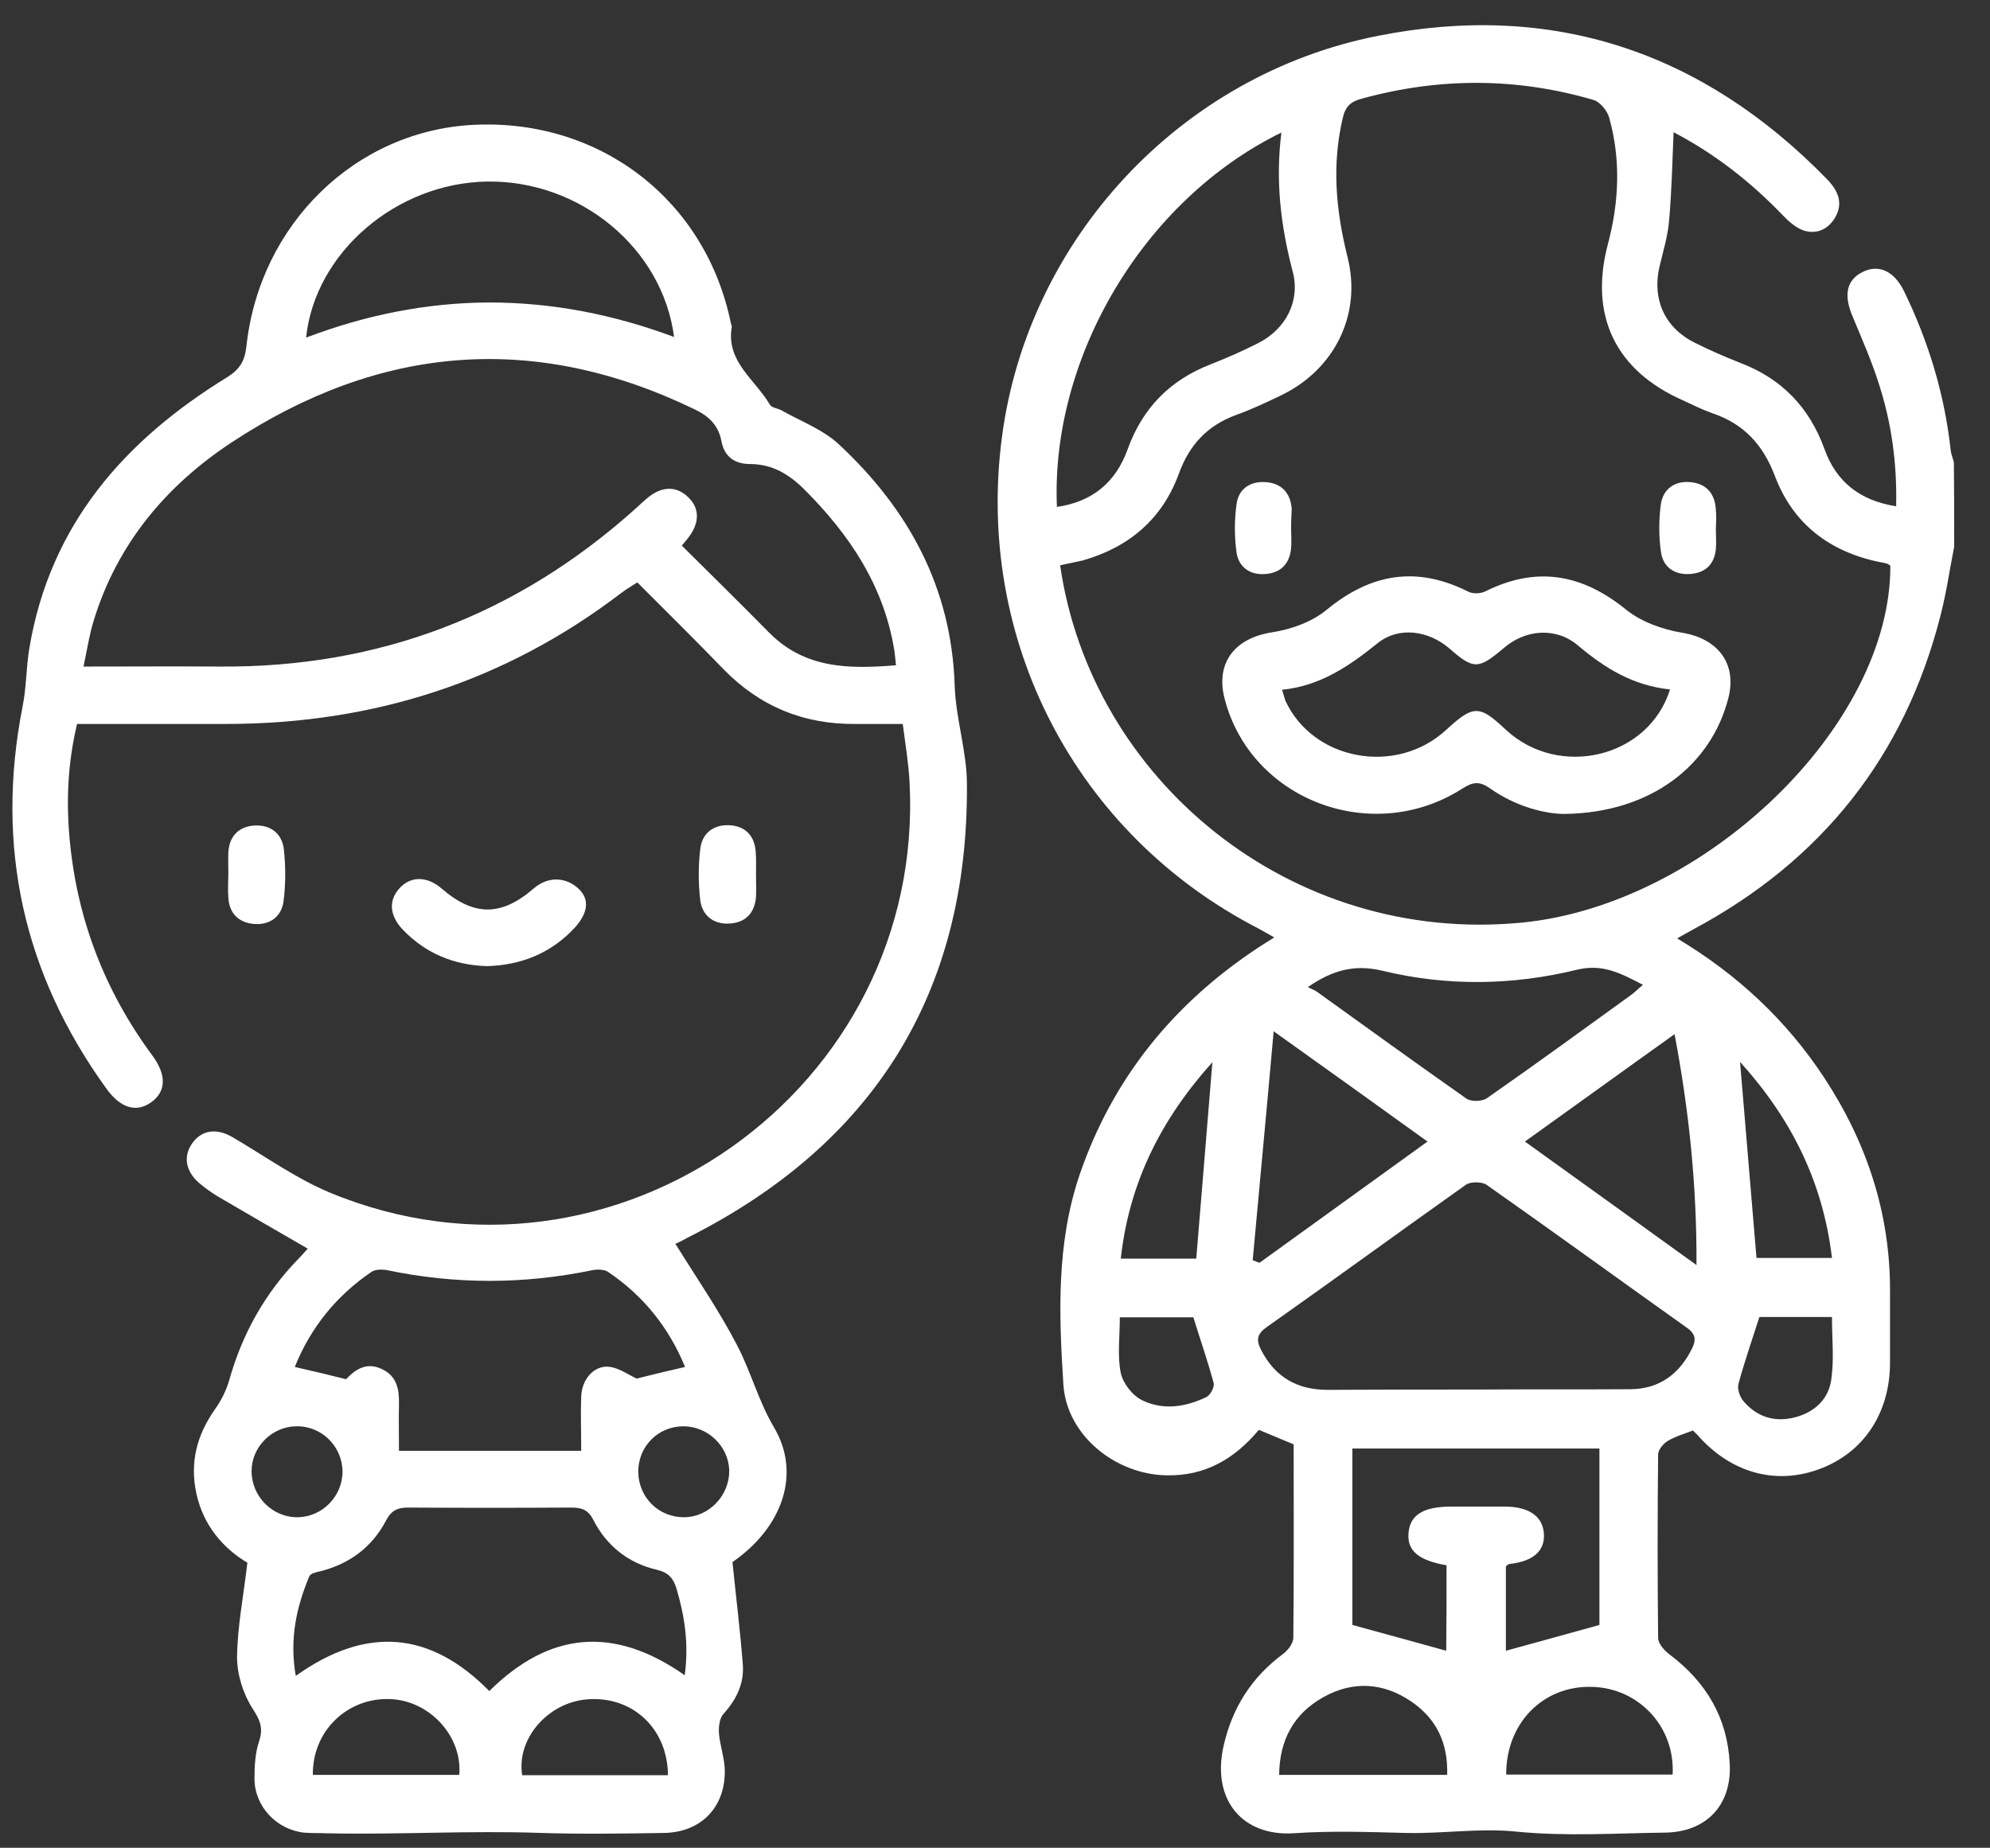 <svg xmlns="http://www.w3.org/2000/svg" xmlns:xlink="http://www.w3.org/1999/xlink" id="Capa_1" x="0px" y="0px" viewBox="0 0 617 573" style="enable-background:new 0 0 617 573;" xml:space="preserve"><rect x="0" y="0" width="617" height="573" fill="#333333" stroke="none"/><style type="text/css">	.st0{fill:#FFFFFF;}</style><g>	<g>		<path class="st0" d="M285.9,3139.2c0.2-0.4,0.4-0.9,0.6-1.3c1.3-3,4.6-4.8,7.7-4.3c3.3,0.5,5.9,3.1,6.1,6.3   c0.2,3.5,1.4,6.4,3.9,8.7c0.7,0.6,1.2,1.4,1.7,2.1c1.7-0.9,3.4-1.8,5.1-2.7c1.4-0.7,2.5-0.3,3.1,0.8c0.5,1.1,0,2.2-1.4,2.9   c-1.6,0.8-3.1,1.6-4.4,2.4c0.6,2.9,1.4,5.6,1.8,8.3c0.5,3.2-0.2,6-3,8c-2.5,1.8-7,2.3-10.4-2.1c-1.2,2.7-1.9,5.4-2.2,8.2   c-1.2,11.4,3,21.2,9.5,30.2c2.7,3.7,5.9,6.9,9.7,9.5c8,5.4,15.6,5.4,23.7,0c5.6-3.7,9.7-8.7,13-14.4c0.2-0.4,0.2-1.1,0-1.6   c-1.1-3.8-1.7-7.7-1.6-11.7c0.1-6.6,2-12.7,5.5-18.3c0.5-0.7,0.6-1.3,0.2-2.1c-5.2-11.3-13.9-17.7-26.2-19c-2.1-0.2-4.2,0-6.3,0   c-1.6,0-2.5-0.7-2.6-1.9c-0.1-1.2,0.8-2,2.3-2.2c14.3-1.9,28.8,5.9,35.6,19.1c0.2,0.4,0.4,0.8,0.6,1.2   c12.8-14.1,33.9-15.1,47.9-4.6c2.2-2,4-4.2,4.1-7.4c0.1-2.4,0.6-4.6,2.5-6.2c2.3-1.9,4.9-2.5,7.7-1.2c2.7,1.2,4.3,3.4,4.3,6.5   c0.1,6.3-2,11.8-6.3,16.3c-2,2.1-2.5,3.6-1.2,6.5c3.8,8.3,3.8,17,1.1,25.7c-3.6,11.3-9.8,20.8-19.7,27.7c-0.5,0.4-1.1,0.7-1.6,1   c0,0-0.1,0.1,0,0c1.2,2.2,2.3,4.2,3.4,6.3c0.4,0.8,0.6,1.7,0.7,2.6c0.7,5.2-2.1,8.5-7.3,8.8c-0.7,0-1.3,0-2.1,0   c0.3,3.3,0.9,6.4,2.2,9.3c0.4,0.9,0.3,1.8-0.4,2.3c-0.6,0.4-1.5,0.6-2.1,0.5c-0.6-0.2-1.2-0.9-1.4-1.5c-0.9-3.3-1.7-6.5-2.3-9.8   c-0.4-2-2.3-3.2-4.2-2.4c-1.3,0.5-1.8,1.1-1.6,2.6c0.7,5.8,1.9,11.4,5.2,16.3c1.8,2.8,3.4,2.9,5.7,0.5c0.8-0.8,1.9-1,2.8-0.3   c0.9,0.7,1,1.8,0.4,2.9c-2.5,4.1-8.6,4.4-11.4,0.3c-1.7-2.4-3.2-5.1-4.1-7.9c-1.2-3.7-1.7-7.6-2.5-11.4c-0.1-0.4-0.1-0.8-0.2-1.2   c-1.2-0.1-2.4,0-3.5-0.2c-4.7-0.9-7-4.6-5.9-9.5c0.7-3,2.2-5.6,4.2-8c-9.2-5.6-15.2-13.8-19.6-23.6c-4,5.9-8.7,11-14.8,14.6   c0.6,0.9,1.3,1.8,1.9,2.7c1.3,2.1,2.3,4.3,2.5,6.8c0.5,4.3-2.1,7.7-6.4,8.1c-1.2,0.1-2.5,0-3.8,0c-0.4,3.2-0.7,6.2-1.3,9.2   c-0.7,3.4-1.4,6.9-2.4,10.2c-1.1,3.9-5,5.8-8.8,4.6c-3.6-1.2-5.6-5-4.4-8.8c1.5-4.8,2.2-9.8,2.8-15c-1.1-0.1-2-0.2-3-0.3   c-4.5-0.9-6.8-4.7-5.7-9.4c0.7-3,2.2-5.6,4.1-7.8c-2.5-2-5.1-3.8-7.3-6c-8.3-8.1-13.6-17.9-15.5-29.4c-1.3-8,0.1-15.7,4.1-22.8   c0.5-0.9,0.6-1.7,0.1-2.5c-0.7-1-1.3-2.1-2.1-3c-3.6-3.8-5.8-8.2-6.6-13.4c0-0.2-0.2-0.3-0.2-0.5   C285.9,3142.3,285.9,3140.7,285.9,3139.2z M403.4,3164.5c-0.1-0.2-0.1-0.3-0.2-0.3c-0.2-0.2-0.5-0.4-0.8-0.6   c-8.5-5.7-17.8-7.2-27.6-4.2c-14.6,4.6-24.3,19.6-21.3,35.4c2.3,12.2,8.3,22.3,18.2,29.9c8.2,6.2,16.6,6.2,25,0.3   c5.1-3.6,9.1-8.2,12.2-13.6c4.6-7.9,7.7-16.3,6.6-25.7c-0.2-2-0.8-4-1.2-6.1c-0.6,0.4-0.8,0.8-1.1,1.2c-1.7,2.2-3.9,3.3-6.7,3   c-4.5-0.6-7-4.3-6.4-9.2C400.7,3171,401.7,3167.6,403.4,3164.5z M376.3,3243.5c0,0.1,0.1,0.2,0.1,0.3c1.7-0.6,3.6-0.9,5.2-1.7   c2-1,3.8-1.1,5.7,0c2.3,1.3,4.8,1.8,7.4,1.1c1.6-0.4,2.3-1.3,2.2-3c-0.1-3.2-1.9-5.7-4-8.1c-0.2-0.2-0.7-0.2-1.1-0.1   c-5,1.8-10,1.8-14.9,0c-0.3-0.1-0.9,0-1.1,0.2c-1.8,1.9-3.2,4.2-3.8,6.8c-0.6,2.6,0.5,4.1,3,4.4   C375.5,3243.5,375.9,3243.5,376.3,3243.5z M333.7,3234.9c0-0.1,0.1-0.2,0.1-0.3c0.3,0,0.6,0,0.9,0c2.6-0.1,3.7-1.4,3.4-3.9   c-0.4-2.9-2-5.2-3.9-7.3c-0.2-0.2-0.8-0.2-1.2-0.1c-4.9,1.7-9.9,1.7-14.8,0c-0.4-0.1-1,0-1.3,0.2c-1.8,1.9-3.1,4.1-3.7,6.6   c-0.6,2.7,0.6,4.3,3.4,4.4c2.3,0.1,4.4-0.3,6.4-1.4c1.8-1.1,3.5-0.9,5.4,0C330.1,3234,331.9,3234.4,333.7,3234.9z M306.1,3163.4   c-0.3-4.7-2-8.9-5.3-12.3c-2.9-3-4.5-6.4-4.6-10.6c0-1.3-0.8-2.3-2.1-2.7c-2.2-0.7-4.2,0.9-4.1,3.4c0.2,5.2,2,9.7,5.6,13.4   c2,2.1,3.4,4.4,4,7.2c0.2,1.1,0.2,2.2,0.4,3.2c0.2,1.5,1.4,2.5,2.9,2.6c1.6,0.1,2.9-0.9,3.2-2.4   C306.1,3164.7,306.1,3164.1,306.1,3163.4z M404.4,3175.9c-0.2,2.1,0.9,3.6,3,3.7c1.8,0.1,3.1-1,3.2-2.9c0.2-4.1,1.8-7.5,4.6-10.5   c3.5-3.6,5.1-8.1,5.3-13.1c0.1-2-1.2-3.4-3-3.5c-1.8-0.1-3.2,1.2-3.2,3.2c-0.2,3.8-1.5,7-4.2,9.7   C406.7,3166.1,404.7,3170.3,404.4,3175.9z M327.9,3238.4c-0.1-0.2-0.1-0.8-0.3-0.9c-0.9-0.5-1.8-1.4-3-0.5   c-0.4,0.4-1.1,0.4-1.6,0.8c-0.4,0.3-0.7,0.7-0.8,1.1c-1,5.3-2,10.6-3,15.9c-0.4,2,0.1,3.4,1.8,3.9c1.7,0.5,3-0.3,3.6-2.3   C326.4,3250.7,327.2,3244.7,327.9,3238.4z"></path>		<path class="st0" d="M312.1,3185.3c0-3.1-0.1-6.1,0-9.2c0.3-7.5,6.5-14.1,13.9-14.7c8.2-0.6,15.4,4.5,16.9,12.2   c1.2,6.2,0.1,11.9-4.9,16.3c-1.8,1.6-2.6,3.4-2.7,5.8c-0.3,5.1-5.3,9.8-10.5,10.2c-6.7,0.5-11.6-4.1-12.6-9.3   c-0.2-1-0.2-2.1-0.2-3.1C312.1,3190.8,312.1,3188,312.1,3185.3C312.1,3185.3,312.1,3185.3,312.1,3185.3z M316.2,3185.4   c0,3,0,6,0,9.1c0.1,3.9,3.3,7.2,7.2,7.4c4,0.1,7.8-2.8,7.9-6.8c0.1-3.4,1.4-5.9,3.8-8c3.1-2.6,4.2-6.1,4.1-10   c-0.1-6.4-5.2-11.5-11.5-11.6c-6.3,0-11.5,5.1-11.6,11.5C316.2,3179.8,316.2,3182.6,316.2,3185.4z"></path>		<path class="st0" d="M384.3,3185c1.2,0,2.3,0,3.5,0c1.4,0,2.2,0.9,2.2,2.1c0,1.2-0.8,2-2.2,2.1c-0.9,0-1.8,0-2.8,0   c0.2,1.4,0.4,2.6,0.7,3.7c0.1,0.3,0.7,0.5,1.1,0.5c1.7,0.1,3.4-0.2,5,0.2c1.5,0.3,2.9,1.1,4.1,2.1c1.6,1.3,3,2.9,4.5,4.5   c1.1,1.1,1.2,2.3,0.2,3.2c-0.9,0.9-2,0.8-3.1-0.3c-1.4-1.3-2.7-2.6-4-4c-1-1.1-2.2-1.5-3.6-1.5c-1.3,0-2.6,0-3.9,0   c-2.3-0.1-3.9-1.6-4.4-3.9c-0.6-3-1.1-6.1-1.6-9.2c-0.1-0.8-0.4-1.4-1.2-1.9c-2.4-1.4-3-4.5-1.4-6.8c1.6-2.2,4.7-2.7,6.8-1   c2.2,1.7,2.6,5,0.6,6.9C383.6,3182.7,383.9,3183.7,384.3,3185z"></path>		<path class="st0" d="M381.7,3209.4c-4.6-0.1-8.2-2.2-10.3-6.2c-2.2-4.1-1.9-8.2,0.6-12.2c0.2-0.3,0.4-0.6,0.6-0.9   c0.9-1,2.1-1.2,3-0.5c0.9,0.7,1,1.9,0.2,3c-1.1,1.5-1.8,3.2-1.8,5.1c0.1,3.1,1.6,5.4,4.4,6.8c2.9,1.4,5.6,1,8.1-1   c1.8-1.4,2.8-1.5,3.7-0.4c0.9,1.1,0.5,2.4-1.2,3.7C386.9,3208.6,384.5,3209.5,381.7,3209.4z"></path>		<path class="st0" d="M325.5,3179.5c1.3,0.1,2.5,0.2,3.7,0.4c1.2,0.3,1.9,1.3,1.7,2.4c-0.2,1.1-1.1,1.7-2.4,1.6c-3-0.3-3-0.3-3,2.7   c0,0.8,0,1.6,0,2.4c-0.1,1.2-1,2.1-2.1,2.1c-1.2-0.1-2-0.8-2-2c0.1-4-0.1-8.1,0.5-12.1c0.6-4.4,4-6.5,8.4-6.1   c1.4,0.1,2.3,1.1,2.2,2.3c-0.1,1.2-1,1.9-2.4,1.8C326.9,3174.9,325.6,3176.2,325.5,3179.5z"></path>	</g></g><g>	<path class="st0" d="M605.9,169.5c-1.4,7.1-2.4,14.2-4.2,21.2c-11.1,43.8-36.9,76.2-76.7,97.5c-1.5,0.8-3,1.7-5,2.8  c18.7,11.2,33.9,25.4,45.6,43.2c13.2,20.1,20.5,42.1,20.4,66.3c0,7.4,0,14.9,0,22.3c-0.1,15.6-8.3,27.8-22,32.8  c-13.5,5-27.4,1.1-37.6-10.5c-0.4-0.4-0.8-0.8-1.5-1.5c-2.6,1-5.4,1.8-7.9,3.3c-1.3,0.8-2.8,2.6-2.9,4c-0.2,19-0.2,38,0,57  c0,1.8,2,4,3.6,5.2c11.3,8.5,17.9,19.6,18.6,33.8c0.7,12.9-7.3,21.3-20.2,21.4c-15.3,0.2-30.7,1.2-45.8-0.3  c-11.7-1.2-23,0.7-34.5,0.4c-11.6-0.3-23.2-0.7-34.7,0.1c-15.6,1-25.6-10.1-21.7-27.2c2.7-11.8,8.7-21.2,18.4-28.4  c1.5-1.1,3.1-3.2,3.2-4.9c0.2-20,0.1-39.9,0.1-60.1c-3.6-1.5-7-2.9-10.8-4.5c-7.4,8.9-16.6,14.4-28.7,14.1  c-15.8-0.3-30.9-12.4-31.9-28.2c-1.4-21.8-2.2-43.8,5.1-65.2c10.2-29.6,28.8-52.6,54.8-69.9c1.6-1.1,3.3-2.1,5.5-3.5  c-1.9-1.1-3.4-1.9-4.8-2.7c-56.6-29.1-88.1-89.4-79.6-152.8c8.1-60.9,55.1-112,116.6-124.1c54-10.7,100.6,4.9,139.1,44.4  c3.4,3.5,5.3,7.4,2.5,12.1c-2.2,3.6-5.7,5.1-9.6,3.9c-2.4-0.8-4.7-2.8-6.5-4.7c-10-10.4-21.1-19.1-33.9-25.8  c-0.4,9.4-0.6,18.5-1.4,27.5c-0.4,4.8-1.9,9.6-3,14.3c-2.3,10.1,1.7,18.9,11,23.5c4.6,2.3,9.2,4.3,14,6.2  c12.9,4.9,21.5,13.8,26.2,26.8c3.6,10,10.8,15.9,22.2,17.7c0.3-13.2-1.4-25.7-5.3-37.8c-2.3-7.3-5.4-14.3-8.3-21.3  c-2.7-6.5-1.8-11.1,3.3-13.6c4.9-2.4,9.6-0.3,12.7,5.9c7.6,15.6,12.6,32,14.5,49.3c0.1,1.3,0.7,2.6,1,3.9  C605.9,152.2,605.9,160.8,605.9,169.5z M328.7,175.3c9.6,66.5,71.4,117.8,143.2,110.8c56.4-5.5,114.4-60.8,114.2-110.7  c-0.3-0.2-0.7-0.5-1-0.6c-0.7-0.2-1.5-0.4-2.3-0.5c-15.6-3.2-26.9-11.9-32.5-26.7c-3.7-9.8-9.7-16.2-19.5-19.5  c-3.1-1.1-6.1-2.6-9.1-4c-20.8-9.2-29-26.2-23.2-48.3c3.5-13.1,4.1-26.3,0.4-39.4c-0.6-2.1-2.8-4.8-4.8-5.4  c-23.9-7-47.9-7-71.9-0.4c-3.4,0.9-5.1,2.4-5.9,6.1c-3.4,14.5-2.1,28.6,1.5,43c4.5,17.8-4,34.9-20.6,42.9c-4.6,2.2-9.2,4.4-14,6.1  c-8.9,3.3-14.4,9.2-17.7,18.2c-5.1,14-15.4,22.8-29.8,26.9C333.6,174.3,331.3,174.7,328.7,175.3z M457.4,430.9  C457.4,430.9,457.4,430.9,457.4,430.9c16.1-0.1,32.1,0,48.2-0.1c8.9-0.1,15.1-4.7,19-12.6c1.3-2.6,1.2-4.5-1.5-6.4  c-20.8-14.8-41.3-29.7-62.2-44.4c-1.5-1-5-1-6.4,0c-20.6,14.6-41,29.5-61.7,44.1c-3.3,2.3-3.3,4.3-1.7,7.3  c4.3,8.3,11.2,12.2,20.5,12.2C426.9,430.9,442.2,430.9,457.4,430.9z M397.3,41.1c-43.1,21.1-71.6,70.2-69.6,116.1  c11-1.6,18.2-7.6,21.9-17.8c4.6-12.8,13.1-21.5,25.7-26.4c5.1-2,10.1-4.2,15-6.7c8.5-4.4,12.9-13.1,10.5-22.1  C397.1,70.1,395.4,56.1,397.3,41.1z M448.5,485.4c-8.7-1.5-12.2-4.5-11.8-9.9c0.4-5.7,4.6-8.3,13.2-8.3c5.7,0,11.4,0,17,0  c7.4,0.1,11.6,3.2,11.8,8.7c0.2,5.2-3.5,8.3-10.7,9.1c-0.3,0-0.7,0.4-1.1,0.7c0,9,0,18.1,0,26.2c9.8-2.7,19.4-5.3,29-8  c0-17.7,0-36.2,0-54.7c-25.8,0-51.2,0-76.6,0c0,18.9,0,37.4,0,54.7c10.1,2.8,19.5,5.3,29.1,8C448.5,503.6,448.5,494.7,448.5,485.4z   M405.5,306.1c1.1,0.6,2.1,0.9,2.9,1.5c15.4,11.1,30.8,22.2,46.3,33.1c1.5,1,4.9,0.9,6.4-0.2c14.9-10.4,29.6-21.1,44.4-31.8  c1.3-0.9,2.4-2.1,3.9-3.3c-6.9-3.6-12.5-6.6-20.4-4.7c-20,4.9-40.4,5.2-60.5,0.3C420,299,413.2,300.8,405.5,306.1z M388.4,390.8  c0.7,0.3,1.4,0.5,2.1,0.8c17.2-12.4,34.4-24.8,52.1-37.6c-15.8-11.4-30.9-22.2-47.7-34.2C392.7,344.6,390.5,367.7,388.4,390.8z   M472.8,354c17.9,12.9,35.1,25.2,53.2,38.3c0.1-24.7-2.3-47.8-6.8-71.6C503.5,331.9,488.6,342.7,472.8,354z M396.6,550.4  c17.7,0,34.6,0,52.1,0c0.3-10-3.4-17.5-11.2-22.8c-8.7-5.9-18.1-6.4-27.2-1.3C401.2,531.4,396.7,539.5,396.6,550.4z M467,550.3  c17.4,0,34.5,0,51.6,0c0.8-14.9-10.6-26.9-25.1-27.2C478.4,522.7,466.9,534.4,467,550.3z M370.9,390.3c1.7-20.4,3.3-40.2,5-60.9  c-15.9,17.7-25.8,37.3-28.4,60.9C355.6,390.3,363.2,390.3,370.9,390.3z M539.5,329.3c1.8,20.9,3.4,41,5.1,60.8c7.8,0,15.5,0,23.4,0  C565.2,366.5,555.4,346.9,539.5,329.3z M545.5,408.4c-2.4,7.5-4.7,14.1-6.5,20.8c-0.4,1.5,0.4,3.8,1.4,5.1c4.1,5,9.6,6.8,15.8,5.3  c6.2-1.5,10.8-5.6,11.6-11.9c0.9-6.3,0.2-12.7,0.2-19.3C560,408.4,552.4,408.4,545.5,408.4z M347.2,408.5c0,6.1-0.8,11.9,0.3,17.3  c0.7,3.2,3.7,7.1,6.8,8.5c6.5,3.1,13.4,2,19.8-1.1c1.2-0.6,2.5-3.1,2.2-4.3c-1.8-6.7-4.1-13.3-6.3-20.4  C363.2,408.5,355.6,408.5,347.2,408.5z"></path>	<path class="st0" d="M209.4,385.7c6.5,10.5,13.5,20.6,19.1,31.4c4.3,8.2,6.6,17.2,11.4,25.4c8.7,14.5,2.6,31.3-12.8,41.9  c1.1,10.8,2.4,21.3,3.2,31.7c0.5,5.9-2,11-6,15.4c-1.2,1.3-1.5,3.9-1.4,5.9c0.3,3.7,1.6,7.3,1.8,10.9c0.5,11.8-7.1,19.9-18.8,20.1  c-12.7,0.2-25.5,0.4-38.2,0c-22.2-0.8-44.3,0.6-66.5,0.1c-2.4-0.1-4.7,0-7-0.2c-8.5-1-15.2-8.1-15.3-16.6c0-3.9,0.2-8,1.4-11.6  c1.4-4.2,0.4-6.6-2-10.3c-2.9-4.5-4.8-10.5-4.8-15.9c0.1-9.5,2-18.9,3.2-29.3c-7.4-4.4-13.6-11.4-15.8-21.4  c-2.1-9.6,0.1-18.1,5.7-26.1c2-2.8,3.6-6,4.5-9.2c4-14.2,11-26.8,21.3-37.4c1.1-1.1,2.1-2.3,3-3.3c-9.5-5.5-18.7-10.8-27.9-16.2  c-2-1.2-3.9-2.6-5.7-4.1c-4.3-3.7-5.1-8.4-2.1-12.5c3-4.1,7.6-4.6,12.5-1.7c9.9,5.8,19.5,12.7,30,17.1  c88.1,36.6,184.9-32.1,179.8-127.4c-0.3-5.8-1.3-11.6-2.1-17.9c-5.2,0-9.9,0-14.5,0c-16.1,0.2-29.8-5.4-41.1-17  c-8.7-9-17.6-17.8-26.7-26.9c-1.9,1.2-3.5,2.2-5,3.3c-36,27.5-76.9,40.5-122,40.6c-15.5,0-30.9,0-46.7,0  c-2.9,12.1-3.4,23.9-2.3,35.8c2.3,24.8,10.9,47.1,25.7,67.1c4.4,6,4.2,11.1-0.4,14.4c-4.6,3.3-9.5,1.9-13.9-4.2  C7.2,301.9-1.5,262.4,7,219.1c1.2-5.9,1.1-12.1,2.1-18.1c6.4-38.2,29.4-64.4,61.3-84c4-2.5,5.5-5.1,6-9.6c4.1-38,34-67,70.7-68.7  c39.1-1.8,71.7,23.4,79.5,61.5c0.1,0.4,0.3,0.8,0.3,1.1c-1.9,10.9,7.3,16.4,11.8,24.2c0.5,0.9,2.3,1.1,3.5,1.7  c6,3.4,13,6,17.9,10.6c21.6,20.1,34.9,44.4,35.9,74.7c0.3,10.3,3.8,20.5,3.8,30.8c0.4,64.9-29.1,111.7-87,140.7  C211.3,384.9,209.7,385.6,209.4,385.7z M211.4,169.2c9.3,9.2,18.2,18,27,26.9c11.1,11.3,24.8,11.4,39.4,10.2  c-0.2-1.9-0.3-3.2-0.5-4.5c-3.2-20-13.8-35.9-27.8-49.9c-4.8-4.8-10-8-17-8c-4.7,0-7.9-2.3-8.8-7c-0.9-4.9-3.8-7.8-8.2-9.9  c-49.9-24.2-97.8-20-143.7,10.2c-20.3,13.4-35.4,31.4-42.7,55.1c-1.4,4.5-2.1,9.2-3.2,14.4c14.8,0,28.5-0.1,42.2,0  c49.4,0.4,92.4-16.1,129.1-49.1c1.6-1.4,3.1-3,4.9-4.2c3.9-2.6,7.9-2.5,11.3,0.8c3.4,3.3,3.4,7.3,0.9,11.3  C213.6,166.6,212.7,167.6,211.4,169.2z M212.3,519.5c1.3-9.7,0-18.2-2.5-26.7c-1-3.3-2.4-5.1-6.1-6c-8.8-2-15.6-7.4-19.7-15.4  c-1.6-3.2-3.6-3.9-6.9-3.9c-16.8,0.1-33.7,0.1-50.5,0c-3.3,0-5.2,0.8-6.9,4c-4.3,8.2-11.2,13.4-20.2,15.7c-1.3,0.3-3.2,0.7-3.6,1.6  c-4,9.6-6.2,19.5-4.2,30.9c22-15.7,41.8-13.8,60,4.7C170.3,506,190.2,504,212.3,519.5z M107.3,427.7c3-3.2,6.5-5.4,11.2-3.1  c4.6,2.2,5.3,6.3,5.2,10.9c-0.1,4.6,0,9.3,0,14.4c9.9,0,19.1,0,28.3,0c9.3,0,18.6,0,28.2,0c0-6.3-0.2-11.6,0-16.8  c0.2-5.7,4.3-10,9.1-9.2c2.9,0.5,5.5,2.4,8.1,3.6c4.8-1.2,9.7-2.4,15-3.6c-5-12.2-12.9-22.1-23.9-29.5c-1.2-0.8-3.3-0.8-4.9-0.5  c-21.2,4.4-42.4,4.4-63.5,0c-1.6-0.3-3.7-0.3-4.9,0.5c-10.9,7.4-18.9,17.3-23.8,29.5C96.8,425.1,101.7,426.3,107.3,427.7z   M209,104.5c-3.6-27.6-29.2-48.6-57.9-48.2c-28.1,0.4-53.4,21.9-56.2,48.4c18.4-7,37.2-10.8,56.7-10.9  C171.3,93.8,190.2,97.5,209,104.5z M207.1,550.5c-0.1-14.7-11.3-24.8-25.3-23.5c-12.1,1.1-21.7,12.3-19.9,23.5  C176.9,550.5,191.8,550.5,207.1,550.5z M97,550.4c15.5,0,30.4,0,45.4,0c1-12-9.2-23-21.3-23.5C107.7,526.3,96.8,536.8,97,550.4z   M91.8,442.3c-7.5,0.1-13.8,6.4-13.8,13.9c0,7.8,6.4,14.3,14.1,14.3c7.8,0,14.1-6.5,14.1-14.2C106.1,448.4,99.6,442.1,91.8,442.3z   M211.9,442.3c-7.9,0-14.1,6.3-14,14.2c0.1,7.9,6.4,14.1,14.3,14c7.7-0.1,14-6.8,13.9-14.5C225.9,448.5,219.5,442.3,211.9,442.3z"></path>	<path class="st0" d="M151,299.6c-10.2-0.3-19-3.9-26.1-11.3c-4.2-4.4-4.5-9.2-0.9-13c3.5-3.7,8.5-3.6,13,0.3  c10,8.6,18.4,8.6,28.5-0.1c4.4-3.8,10.1-3.7,14.2,0.4c3.1,3.2,2.6,7.3-1.6,11.9C170.8,295.6,161.6,299.3,151,299.6z"></path>	<path class="st0" d="M70.8,270.7c0-2.1-0.1-4.3,0-6.4c0.3-5.1,3.3-8,8.1-8.3c4.9-0.3,8.5,2.4,9.1,7.3c0.6,5.4,0.6,11-0.1,16.3  c-0.7,4.8-4.4,7.4-9.4,6.9c-4.6-0.5-7.4-3.3-7.7-8.1C70.6,275.8,70.8,273.2,70.8,270.7z"></path>	<path class="st0" d="M234.4,271.1c0,2.3,0.1,4.7,0,7c-0.4,5-3.2,8-8.2,8.3c-5,0.3-8.5-2.5-9.1-7.3c-0.6-5.2-0.6-10.6,0-15.7  c0.5-4.9,4-7.7,8.9-7.5c4.9,0.2,7.9,3.1,8.3,8.1C234.5,266.4,234.4,268.7,234.4,271.1z"></path>	<path class="st0" d="M485.5,252.4c-6.2,0.1-15.4-2.2-23.5-7.9c-3.4-2.4-5.4-2-8.7,0.1c-27.9,17.8-65.5,3.5-73.6-27.9  c-2.9-11.1,3.1-18.8,14.6-20.6c5.9-0.9,12.4-3.2,16.9-6.9c13.8-11.4,28-13.8,44.1-5.7c1.4,0.7,3.8,0.6,5.2-0.1  c15.8-7.9,29.9-5.5,43.6,5.6c4.7,3.8,11.3,6.2,17.4,7.2c11,1.8,17.1,9.4,14.4,20.2C530.5,237.5,511.8,251.9,485.5,252.4z   M517.8,213.8c-11.5-1.2-20.2-6.6-28.5-13.6c-6.8-5.8-16.3-5.1-23.1,0.8c-7.8,6.6-9.3,6.7-16.8,0.1c-6.5-5.6-15.7-6.9-22.2-1.7  c-8.8,7.1-17.8,13.3-29.7,14.5c0.5,1.5,0.7,2.4,1,3.3c8.5,18.6,34.2,23.4,49.7,9.3c8.7-8,10.4-8,18.8-0.1  C483.4,241.5,511.1,235.1,517.8,213.8z"></path>	<path class="st0" d="M400.3,163.7c0,2.1,0.2,4.3,0,6.4c-0.5,4.8-3.2,7.5-7.9,7.9c-4.7,0.4-8.3-2-9-6.6c-0.7-5-0.7-10.2,0-15.1  c0.6-4.6,4.1-7.1,8.9-6.8c5,0.3,7.8,3.3,8.2,8.3C400.4,159.8,400.3,161.8,400.3,163.7C400.3,163.7,400.3,163.7,400.3,163.7z"></path>	<path class="st0" d="M532,163.9c0,2.1,0.2,4.3,0,6.4c-0.5,4.8-3.3,7.4-8.1,7.7c-4.7,0.3-8.2-2.1-8.9-6.7c-0.7-4.8-0.7-9.8-0.1-14.6  c0.6-4.9,4.1-7.6,9.1-7.2c4.9,0.4,7.7,3.4,8,8.5C532.2,160,532.1,161.9,532,163.9C532.1,163.9,532,163.9,532,163.9z"></path></g></svg>